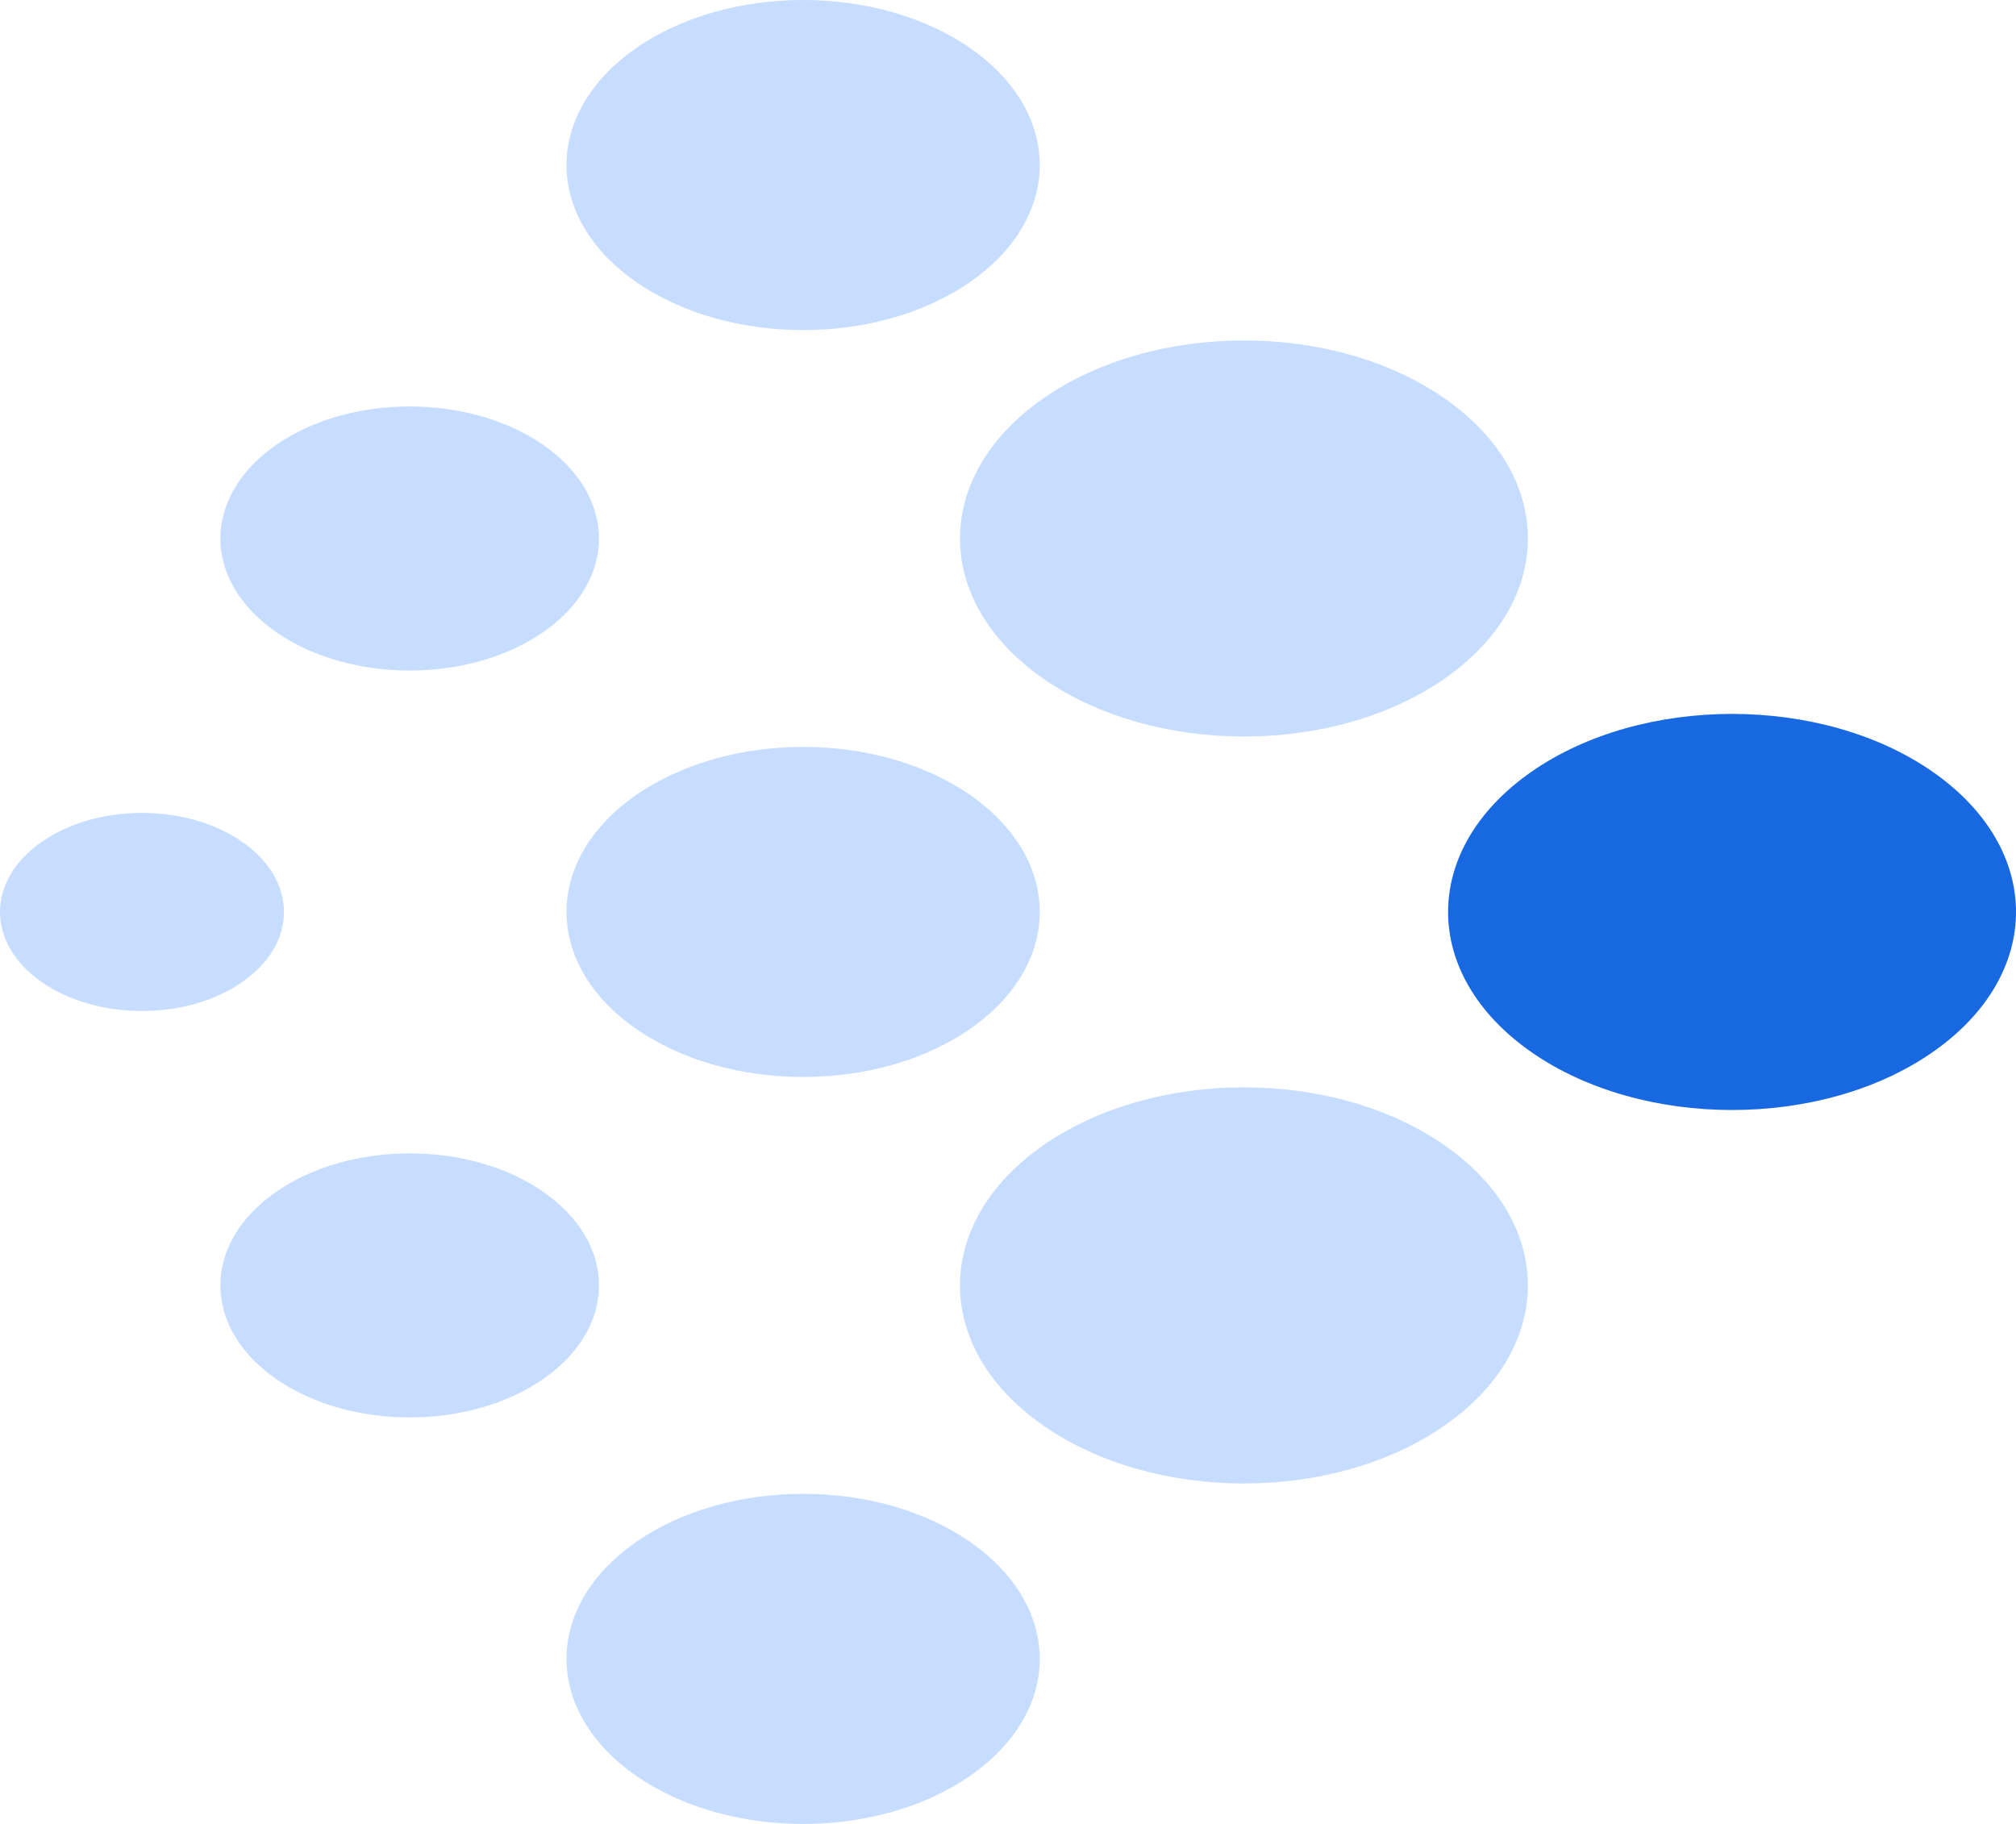 <svg width="42" height="38" viewBox="0 0 42 38" fill="none" xmlns="http://www.w3.org/2000/svg">
<g clip-path="url(#clip0_987_11141)">
<path d="M5.747 28.726C7.287 29.8 9.784 29.8 11.324 28.726C12.864 27.652 12.864 25.91 11.324 24.835C9.784 23.761 7.287 23.761 5.747 24.835C4.206 25.91 4.206 27.652 5.747 28.726Z" fill="#C7DDFF"/>
<path d="M21.732 14.137C24.043 15.748 27.788 15.748 30.098 14.137C32.409 12.526 32.409 9.913 30.098 8.302C27.788 6.69 24.043 6.69 21.732 8.302C19.422 9.913 19.422 12.526 21.732 14.137Z" fill="#C7DDFF"/>
<path d="M13.246 21.431C15.172 22.774 18.293 22.774 20.218 21.431C22.143 20.088 22.143 17.911 20.218 16.568C18.293 15.226 15.172 15.226 13.246 16.568C11.321 17.911 11.321 20.088 13.246 21.431Z" fill="#C7DDFF"/>
<path d="M0.866 20.459C2.021 21.265 3.894 21.265 5.049 20.459C6.205 19.653 6.205 18.347 5.049 17.541C3.894 16.735 2.021 16.735 0.866 17.541C-0.289 18.347 -0.289 19.653 0.866 20.459Z" fill="#C7DDFF"/>
<path d="M13.246 5.87C15.172 7.213 18.293 7.213 20.218 5.87C22.143 4.527 22.143 2.35 20.218 1.007C18.293 -0.336 15.172 -0.336 13.246 1.007C11.321 2.35 11.321 4.527 13.246 5.87Z" fill="#C7DDFF"/>
<path d="M5.747 13.165C7.287 14.239 9.784 14.239 11.324 13.165C12.864 12.09 12.864 10.348 11.324 9.274C9.784 8.2 7.287 8.2 5.747 9.274C4.206 10.348 4.206 12.09 5.747 13.165Z" fill="#C7DDFF"/>
<path d="M13.246 36.993C15.172 38.336 18.293 38.336 20.218 36.993C22.143 35.65 22.143 33.473 20.218 32.13C18.293 30.787 15.172 30.787 13.246 32.13C11.321 33.473 11.321 35.65 13.246 36.993Z" fill="#C7DDFF"/>
<path d="M31.901 21.918C34.211 23.529 37.957 23.529 40.267 21.918C42.578 20.306 42.578 17.694 40.267 16.082C37.957 14.471 34.211 14.471 31.901 16.082C29.591 17.694 29.591 20.306 31.901 21.918Z" fill="#1768E1"/>
<path d="M21.732 29.698C24.043 31.31 27.788 31.31 30.098 29.698C32.409 28.087 32.409 25.474 30.098 23.863C27.788 22.251 24.043 22.251 21.732 23.863C19.422 25.474 19.422 28.087 21.732 29.698Z" fill="#C7DDFF"/>
</g>
<defs>
<clipPath id="clip0_987_11141">
<rect width="42" height="38" fill="white"/>
</clipPath>
</defs>
</svg>
